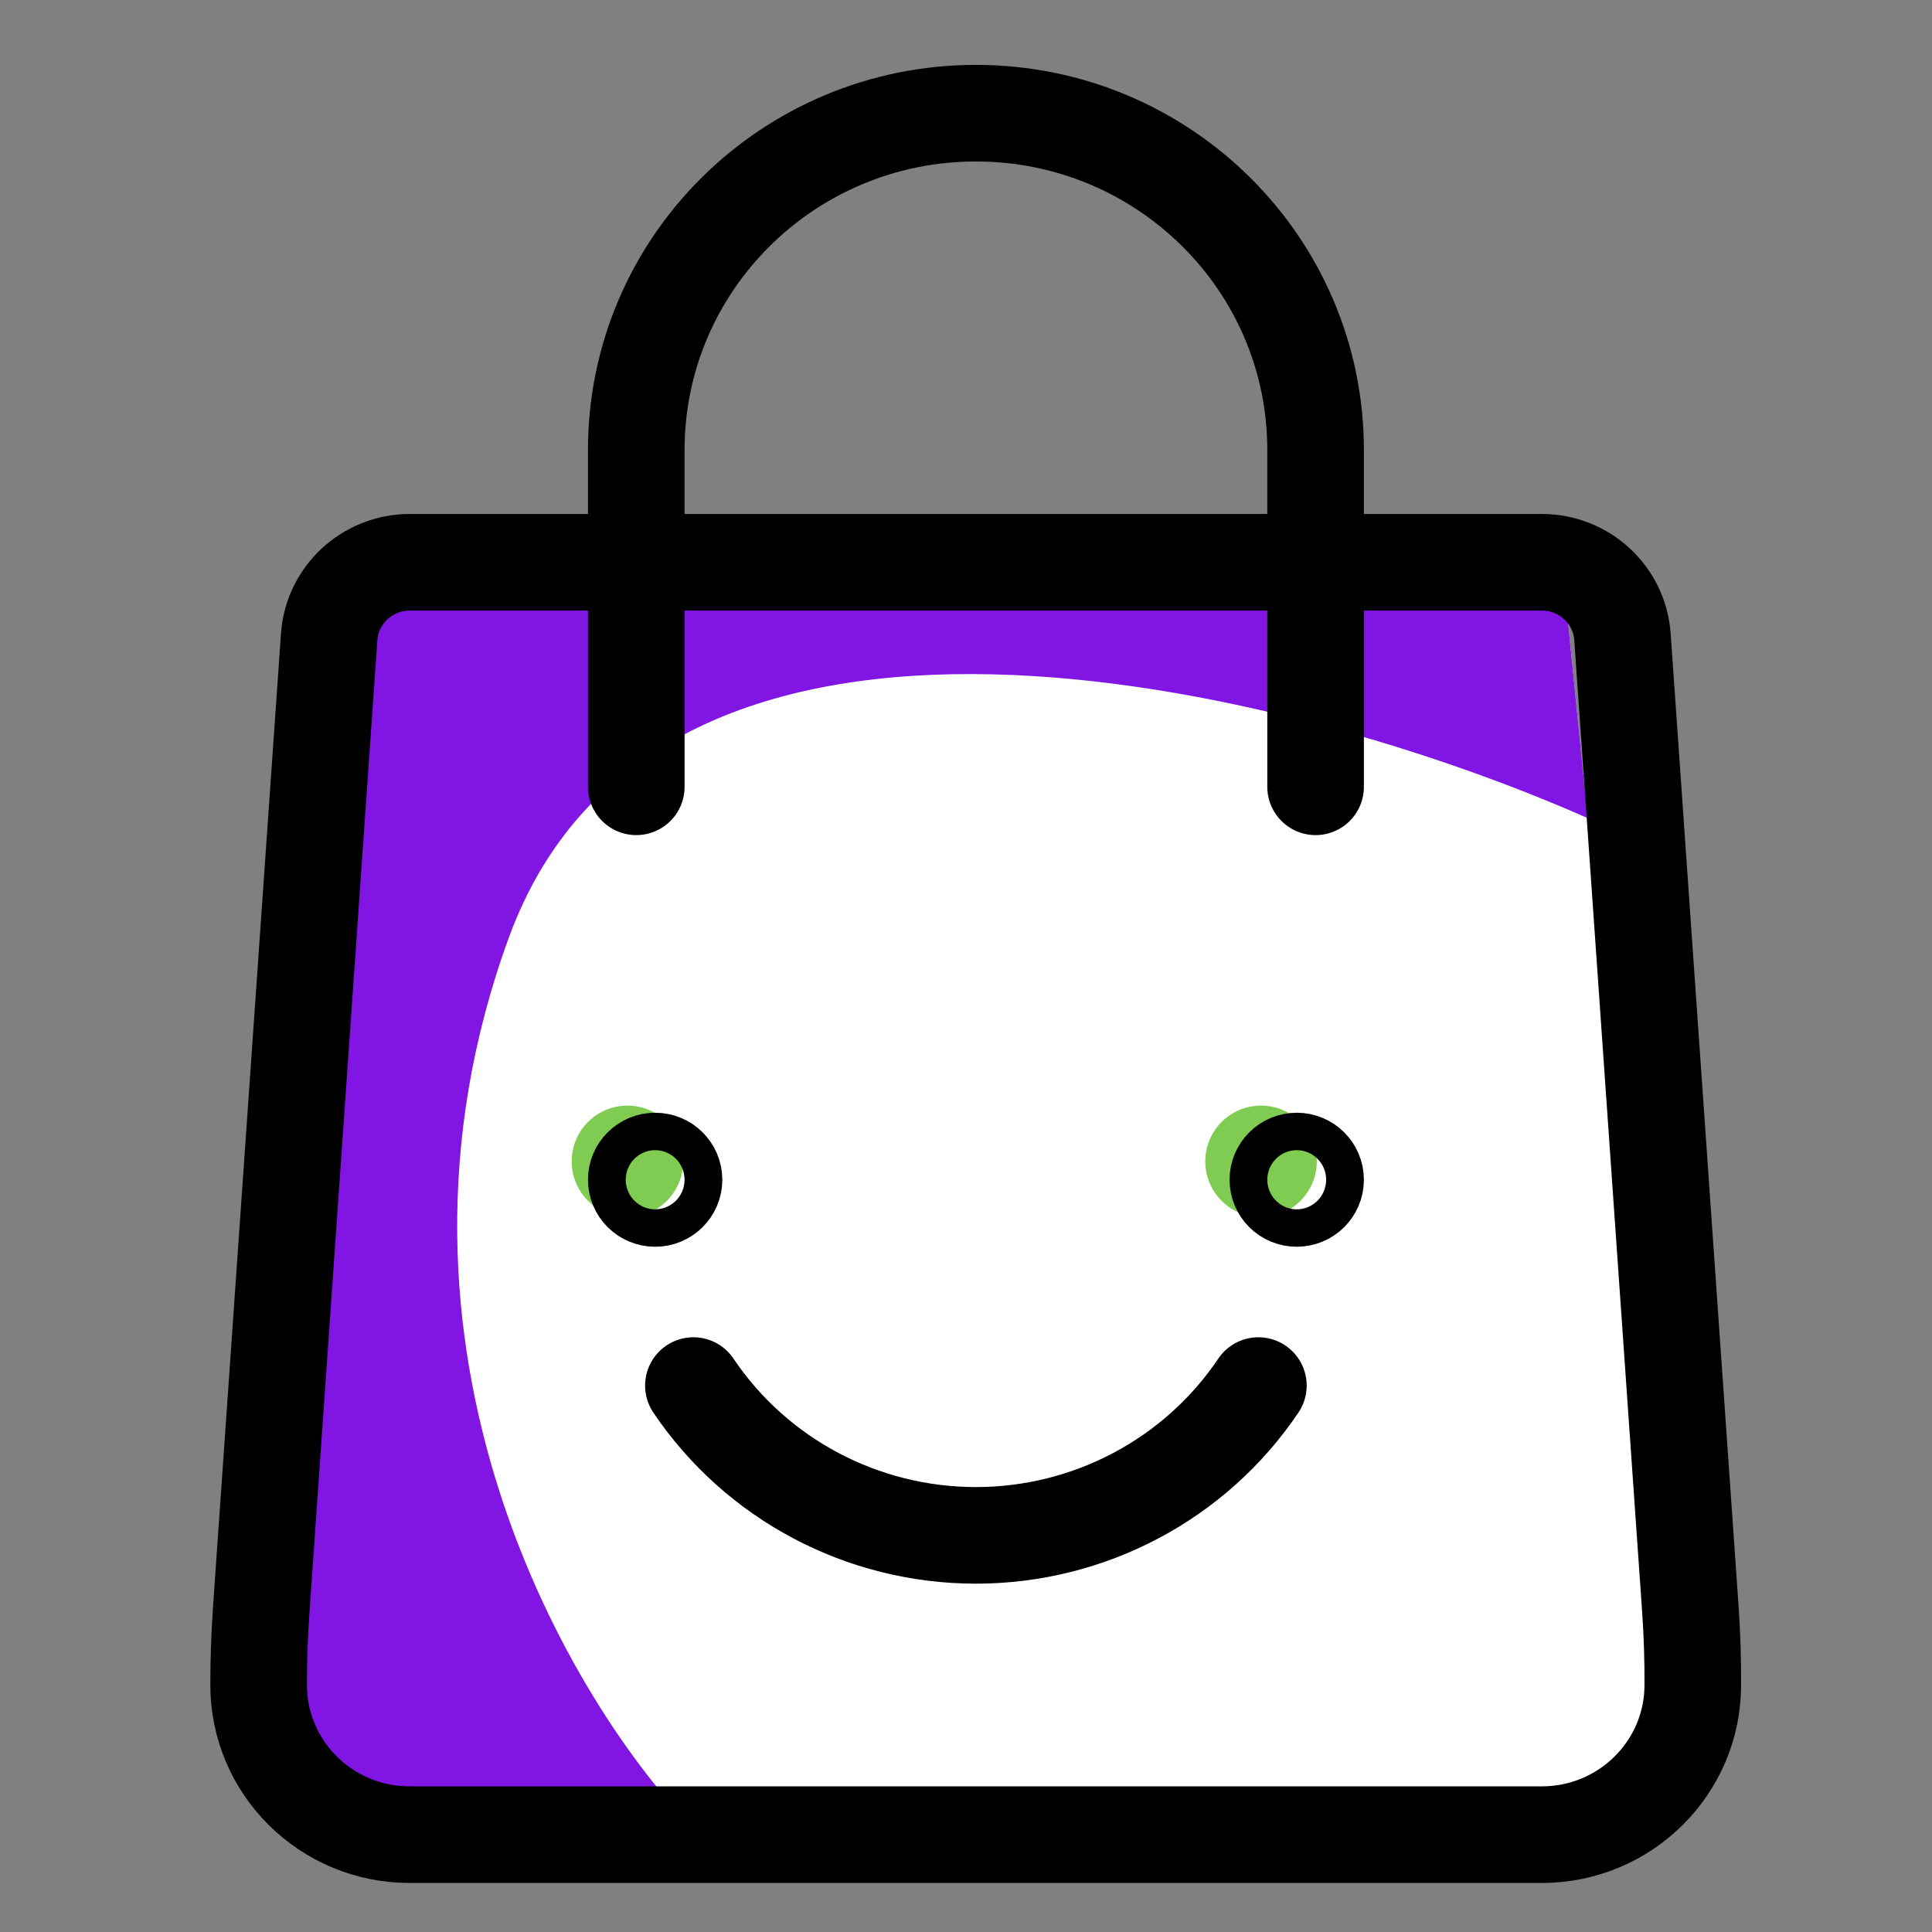 <svg width="60" height="60" viewBox="0 0 60 60" fill="none" xmlns="http://www.w3.org/2000/svg">
<rect x="0" y="0" width="60" height="60" fill="#808080" stroke="none"/>
<g id="Frame 1820556194">
<g id="Group 1321320270">
<path id="Vector 4948" d="M46.632 56.888H12.089L9.319 55.624L7.429 52.25L9.319 21.009L10.061 17.568L12.089 17.028H46.632L48.522 17.568L51.76 49.888L50.681 54.679L46.632 56.888Z" fill="white"/>
<path id="Vector 4949" d="M46.632 17.028L48.522 17.568L49.307 25.408C40.083 21.323 20.467 16.348 15.802 29.119C11.138 41.891 17.746 52.954 21.633 56.888H12.089L9.319 55.624L7.429 52.25L9.319 21.009L10.061 17.568L12.089 17.028H46.632Z" fill="#8015E4"/>
<circle id="Ellipse 52741" cx="19.486" cy="36.068" r="1.732" fill="#80CB51"/>
<circle id="Ellipse 52742" cx="39.163" cy="36.068" r="1.732" fill="#80CB51"/>
<path id="Vector" d="M39.08 43.03C37.123 45.937 33.832 47.682 30.307 47.682C26.783 47.682 23.491 45.937 21.534 43.03M19.76 24.435V13.975C19.76 8.198 24.483 3.515 30.308 3.515C36.134 3.515 40.857 8.198 40.857 13.975V24.435M20.346 36.057C20.67 36.057 20.932 36.317 20.932 36.638C20.932 36.959 20.67 37.219 20.346 37.219C20.022 37.219 19.76 36.959 19.76 36.638C19.76 36.317 20.022 36.057 20.346 36.057ZM40.271 36.057C40.595 36.057 40.857 36.317 40.857 36.638C40.857 36.959 40.595 37.219 40.271 37.219C39.947 37.219 39.685 36.959 39.685 36.638C39.685 36.317 39.947 36.057 40.271 36.057ZM52.498 50.003L50.388 19.786C50.299 18.478 49.204 17.462 47.882 17.462H12.727C11.406 17.462 10.31 18.478 10.222 19.786L8.112 50.003C8.059 50.778 8.032 51.553 8.032 52.328C8.032 54.895 10.131 56.977 12.72 56.977H47.882C50.472 56.977 52.571 54.895 52.571 52.328C52.575 51.553 52.551 50.778 52.498 50.003Z" stroke="black" stroke-width="3" stroke-linecap="round" stroke-linejoin="round"/>
</g>
</g>
</svg>
